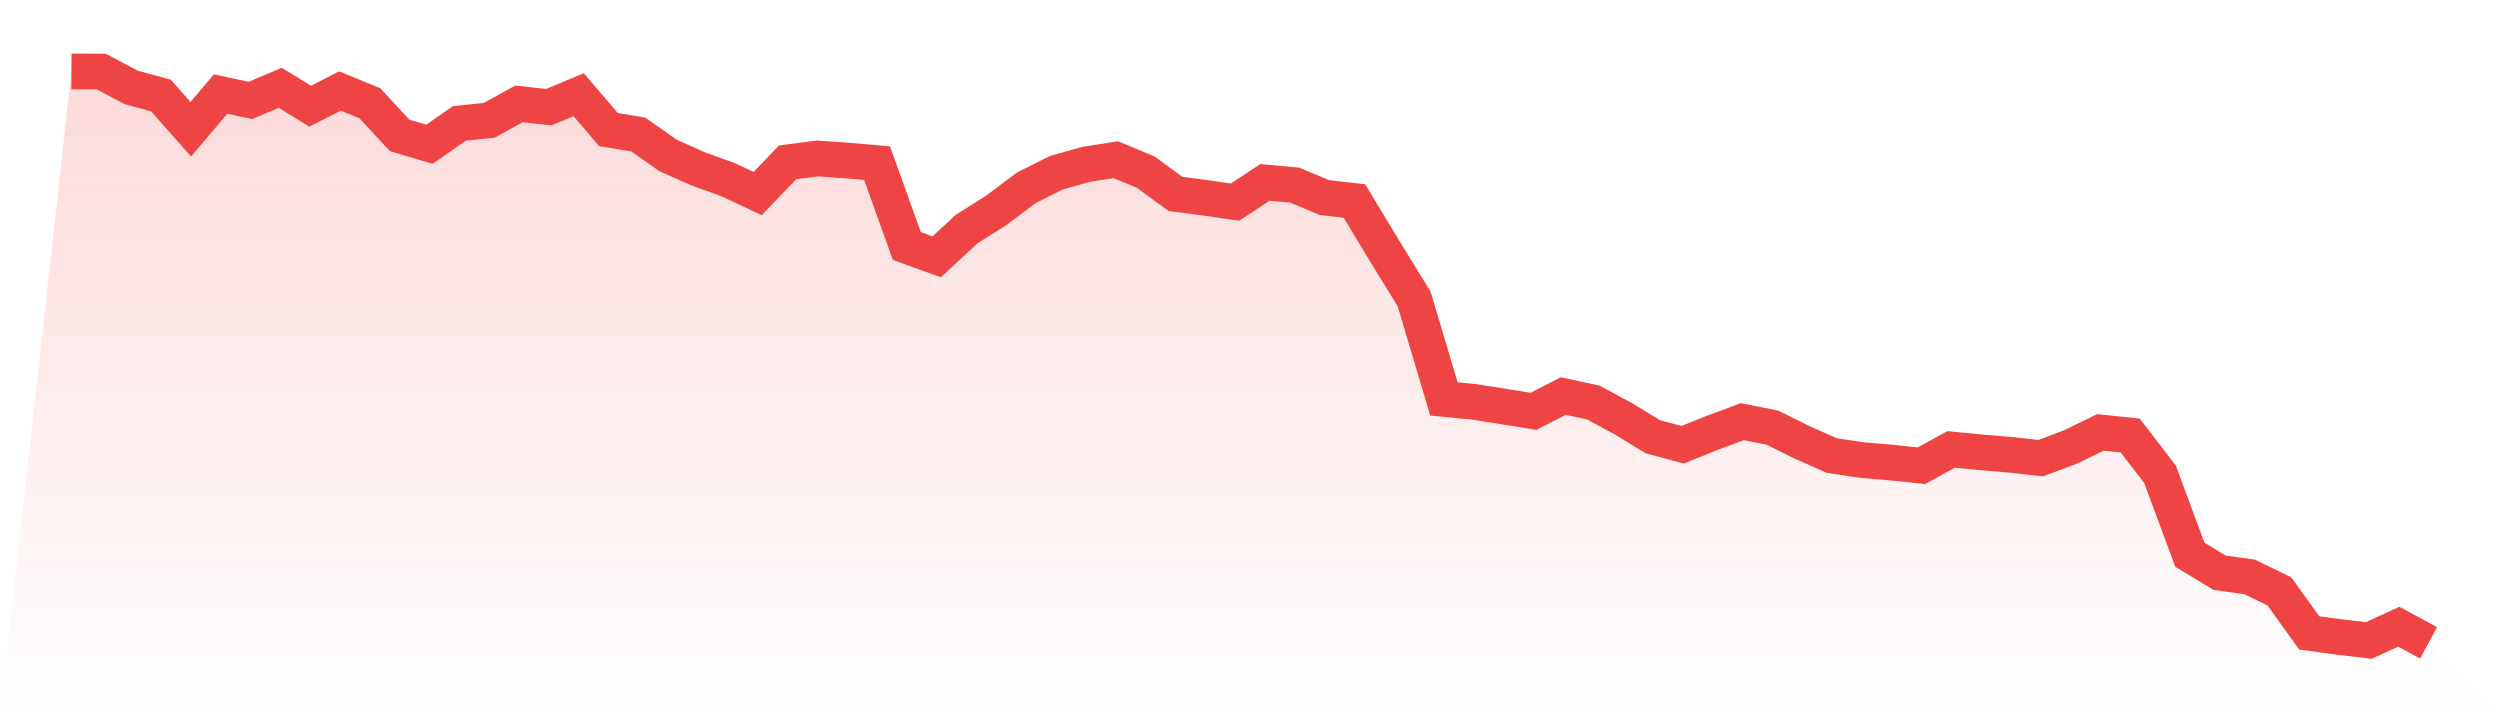 <svg viewBox="0 0 140 40" xmlns="http://www.w3.org/2000/svg">
<defs>
<linearGradient id="gradient" x1="0" x2="0" y1="0" y2="1">
<stop offset="0%" stop-color="#ef4444" stop-opacity="0.2"/>
<stop offset="100%" stop-color="#ef4444" stop-opacity="0"/>
</linearGradient>
</defs>
<path d="M4,4 L4,4 L5.671,4.007 L7.342,4.893 L9.013,5.348 L10.684,7.236 L12.354,5.268 L14.025,5.624 L15.696,4.917 L17.367,5.948 L19.038,5.096 L20.709,5.779 L22.38,7.583 L24.051,8.077 L25.722,6.912 L27.392,6.738 L29.063,5.819 L30.734,6.001 L32.405,5.305 L34.076,7.256 L35.747,7.534 L37.418,8.708 L39.089,9.453 L40.759,10.054 L42.43,10.841 L44.101,9.09 L45.772,8.875 L47.443,8.989 L49.114,9.134 L50.785,13.778 L52.456,14.382 L54.127,12.829 L55.797,11.776 L57.468,10.52 L59.139,9.679 L60.81,9.206 L62.481,8.942 L64.152,9.634 L65.823,10.857 L67.494,11.08 L69.165,11.317 L70.835,10.214 L72.506,10.368 L74.177,11.067 L75.848,11.256 L77.519,14.023 L79.19,16.739 L80.861,22.34 L82.532,22.502 L84.203,22.766 L85.873,23.034 L87.544,22.179 L89.215,22.538 L90.886,23.437 L92.557,24.457 L94.228,24.904 L95.899,24.234 L97.57,23.614 L99.24,23.942 L100.911,24.77 L102.582,25.51 L104.253,25.763 L105.924,25.905 L107.595,26.081 L109.266,25.169 L110.937,25.33 L112.608,25.47 L114.278,25.658 L115.949,25.03 L117.62,24.216 L119.291,24.388 L120.962,26.561 L122.633,31.067 L124.304,32.075 L125.975,32.307 L127.646,33.117 L129.316,35.442 L130.987,35.672 L132.658,35.866 L134.329,35.094 L136,36 L140,40 L0,40 z" fill="url(#gradient)"/>
<path d="M4,4 L4,4 L5.671,4.007 L7.342,4.893 L9.013,5.348 L10.684,7.236 L12.354,5.268 L14.025,5.624 L15.696,4.917 L17.367,5.948 L19.038,5.096 L20.709,5.779 L22.38,7.583 L24.051,8.077 L25.722,6.912 L27.392,6.738 L29.063,5.819 L30.734,6.001 L32.405,5.305 L34.076,7.256 L35.747,7.534 L37.418,8.708 L39.089,9.453 L40.759,10.054 L42.43,10.841 L44.101,9.09 L45.772,8.875 L47.443,8.989 L49.114,9.134 L50.785,13.778 L52.456,14.382 L54.127,12.829 L55.797,11.776 L57.468,10.52 L59.139,9.679 L60.81,9.206 L62.481,8.942 L64.152,9.634 L65.823,10.857 L67.494,11.08 L69.165,11.317 L70.835,10.214 L72.506,10.368 L74.177,11.067 L75.848,11.256 L77.519,14.023 L79.19,16.739 L80.861,22.34 L82.532,22.502 L84.203,22.766 L85.873,23.034 L87.544,22.179 L89.215,22.538 L90.886,23.437 L92.557,24.457 L94.228,24.904 L95.899,24.234 L97.57,23.614 L99.24,23.942 L100.911,24.77 L102.582,25.51 L104.253,25.763 L105.924,25.905 L107.595,26.081 L109.266,25.169 L110.937,25.33 L112.608,25.47 L114.278,25.658 L115.949,25.03 L117.62,24.216 L119.291,24.388 L120.962,26.561 L122.633,31.067 L124.304,32.075 L125.975,32.307 L127.646,33.117 L129.316,35.442 L130.987,35.672 L132.658,35.866 L134.329,35.094 L136,36" fill="none" stroke="#ef4444" stroke-width="2"/>
</svg>